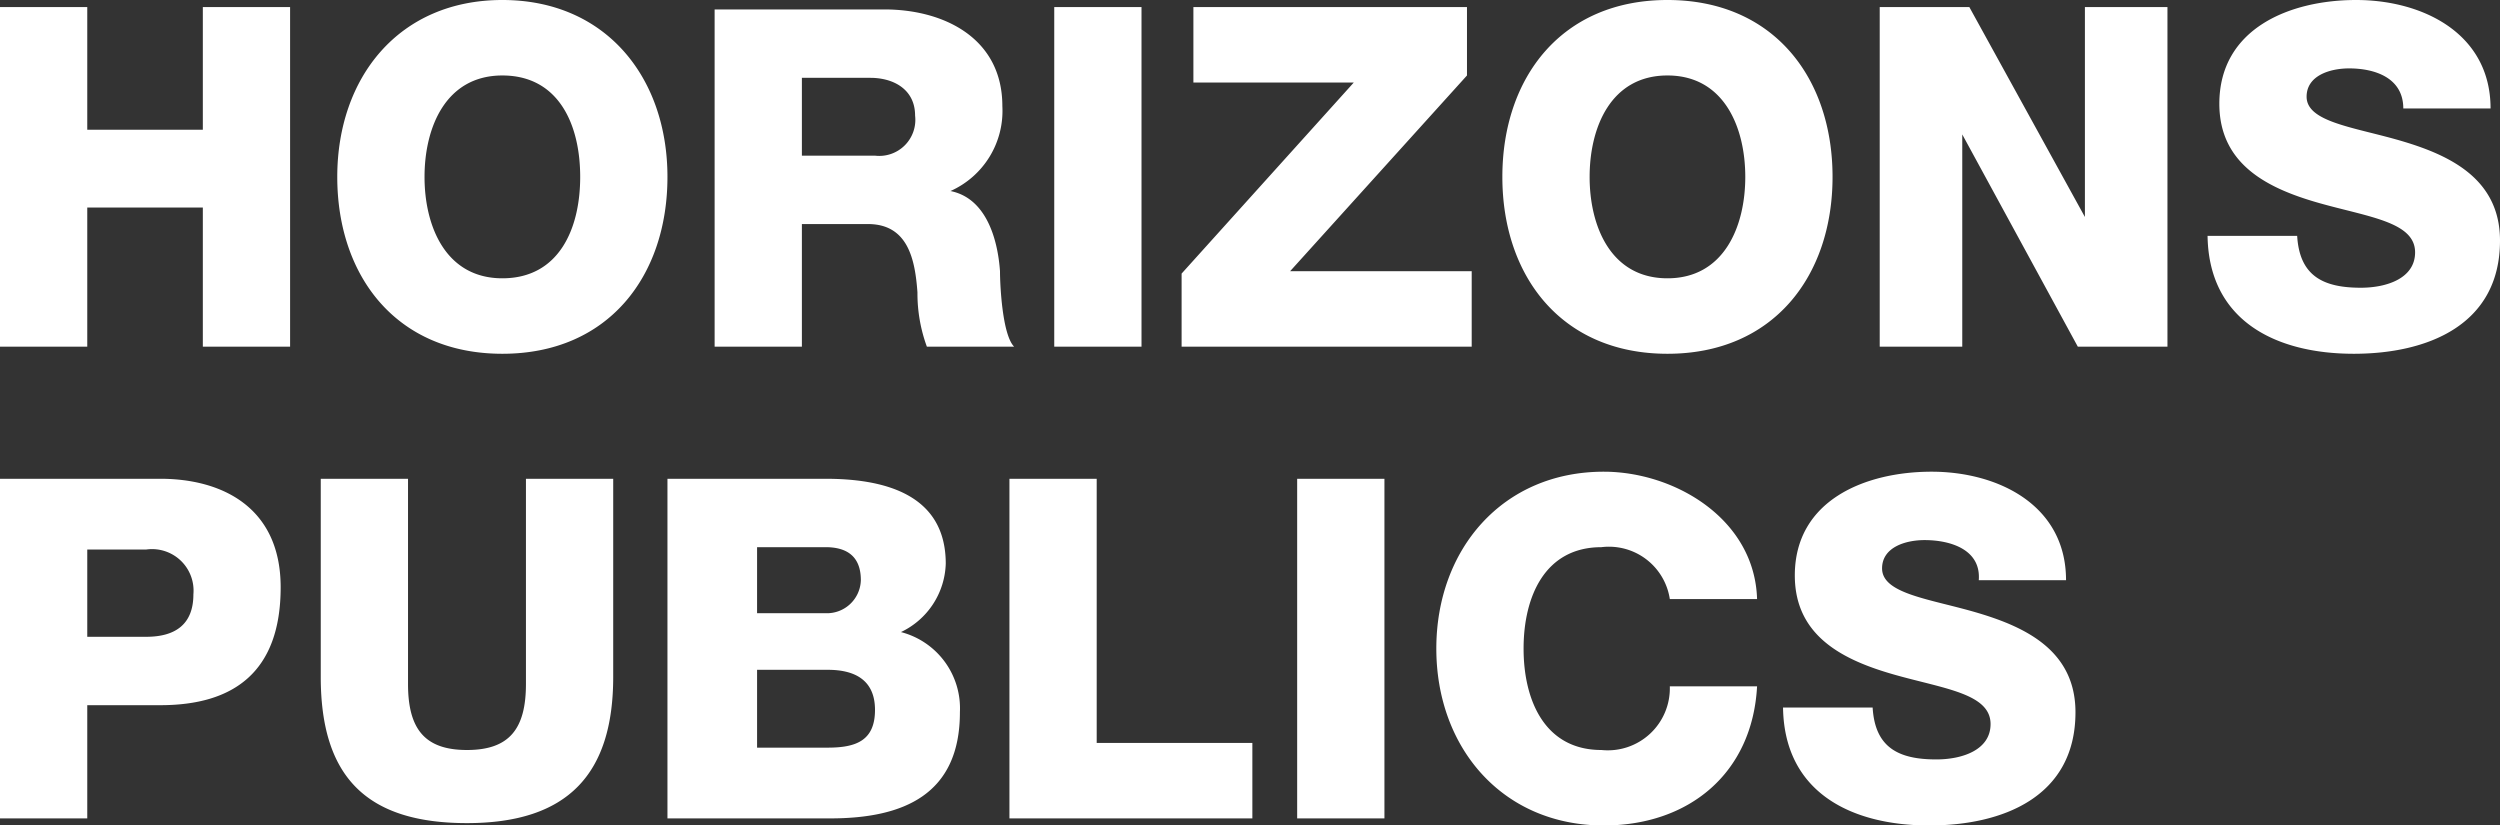 <svg id="Calque_1" data-name="Calque 1" xmlns="http://www.w3.org/2000/svg" viewBox="0 0 106 35">
  <rect x="0" y="0" width="106" height="35" fill="#333333" stroke="none"/>
  <defs>
    <style>
      .cls-1 {
        fill: #fff;
      }
    </style>
  </defs>
  <title>Plan de travail 1</title>
  <g id="HEADER">
    <g id="Page-1">
      <path id="Fill-1" class="cls-1" d="M0,34.7H3.7V29.9H6.8c3.1,0,5.1-1.4,5.1-5,0-3.4-2.5-4.6-5.1-4.6H0ZM3.7,23.3H6.2a1.76,1.76,0,0,1,2,1.9c0,1.3-.8,1.8-2,1.8H3.7Zm22.3-3H22.3V29c0,1.9-.7,2.8-2.5,2.8s-2.5-.9-2.5-2.8V20.3H13.6v8.4c0,4.2,1.9,6.2,6.2,6.2S26,32.8,26,28.7Zm6.1,8.1h3c1.1,0,2,.4,2,1.7s-.8,1.6-2,1.6h-3Zm-3.7,6.3h6.8c3.1,0,5.5-1,5.5-4.5a3.34,3.34,0,0,0-2.5-3.4,3.32,3.32,0,0,0,1.9-2.9c0-3-2.7-3.6-5.1-3.6H28.3V34.7Zm3.7-11.5H35c.8,0,1.5.3,1.5,1.4A1.44,1.44,0,0,1,35,26H32.1ZM42.8,34.7H53.1V31.5H46.5V20.3H42.8Zm12.2,0h3.7V20.3H55Zm19.5-9.3C74.4,22,71,20,68,20c-4.3,0-7.1,3.3-7.1,7.5S63.7,35,68,35c3.6,0,6.3-2.2,6.5-5.9H70.8a2.63,2.63,0,0,1-2.9,2.7c-2.4,0-3.3-2.1-3.3-4.3s.9-4.3,3.3-4.3a2.61,2.61,0,0,1,2.9,2.2Zm1.1,4.5c0,3.7,2.9,5.1,6.2,5.1,3.1,0,6.2-1.2,6.2-4.8,0-2.6-2.1-3.6-4.1-4.2s-4.1-.8-4.1-1.9c0-.9,1-1.2,1.8-1.2,1.1,0,2.4.4,2.3,1.7h3.7c0-3.2-2.9-4.6-5.7-4.6s-5.8,1.2-5.8,4.4c0,2.6,2.1,3.6,4.2,4.2s4.1.8,4.1,2.1c0,1.1-1.2,1.5-2.3,1.5-1.6,0-2.6-.5-2.7-2.2H75.6Z"/>
      <path id="Fill-3" class="cls-1" d="M0,14.7H3.7V8.8H8.6v5.9h3.7V.3H8.6V5.5H3.7V.3H0ZM14.3,7.5c0,4.2,2.5,7.5,7,7.5s7-3.3,7-7.5S25.7,0,21.3,0,14.3,3.3,14.3,7.5Zm3.7,0c0-2.1.9-4.3,3.3-4.3s3.3,2.1,3.3,4.3-.9,4.3-3.3,4.3S18,9.6,18,7.5Zm12.3,7.2H34V9.5h2.8c1.7,0,2,1.5,2.1,2.9a6.56,6.56,0,0,0,.4,2.3H43c-.5-.5-.6-2.6-.6-3.2-.1-1.4-.6-3.1-2.1-3.4h0a3.72,3.72,0,0,0,2.2-3.6c0-2.9-2.5-4.1-5-4.1H30.3ZM34,3.3h2.9c1,0,1.9.5,1.9,1.6a1.53,1.53,0,0,1-1.7,1.7H34ZM44.7,14.7h3.7V.3H44.7Zm5.4,0H62.4V11.5H54.7l7.5-8.3V.3H50.6V3.5h6.8l-7.3,8.1ZM63.7,7.5c0,4.2,2.5,7.5,7,7.5s7-3.3,7-7.5S75.2,0,70.7,0,63.7,3.3,63.7,7.5Zm3.7,0c0-2.1.9-4.3,3.3-4.3S74,5.4,74,7.5s-.9,4.3-3.3,4.3S67.4,9.6,67.4,7.5Zm12.3,7.2h3.5v-9h0l4.9,9h3.8V.3H88.4V9.2h0L83.5.3H79.7ZM93.6,9.9c0,3.7,2.9,5.1,6.2,5.1,3.1,0,6.2-1.2,6.2-4.8,0-2.6-2.1-3.6-4.1-4.2s-4.1-.8-4.1-1.9c0-.9,1-1.2,1.8-1.2,1.1,0,2.3.4,2.3,1.7h3.7c0-3.2-2.9-4.6-5.7-4.6s-5.8,1.2-5.8,4.4c0,2.6,2.1,3.6,4.2,4.2s4.1.8,4.1,2.1c0,1.1-1.2,1.5-2.3,1.5-1.6,0-2.6-.5-2.7-2.2H93.6Z"/>
    </g>
  </g>
</svg>
